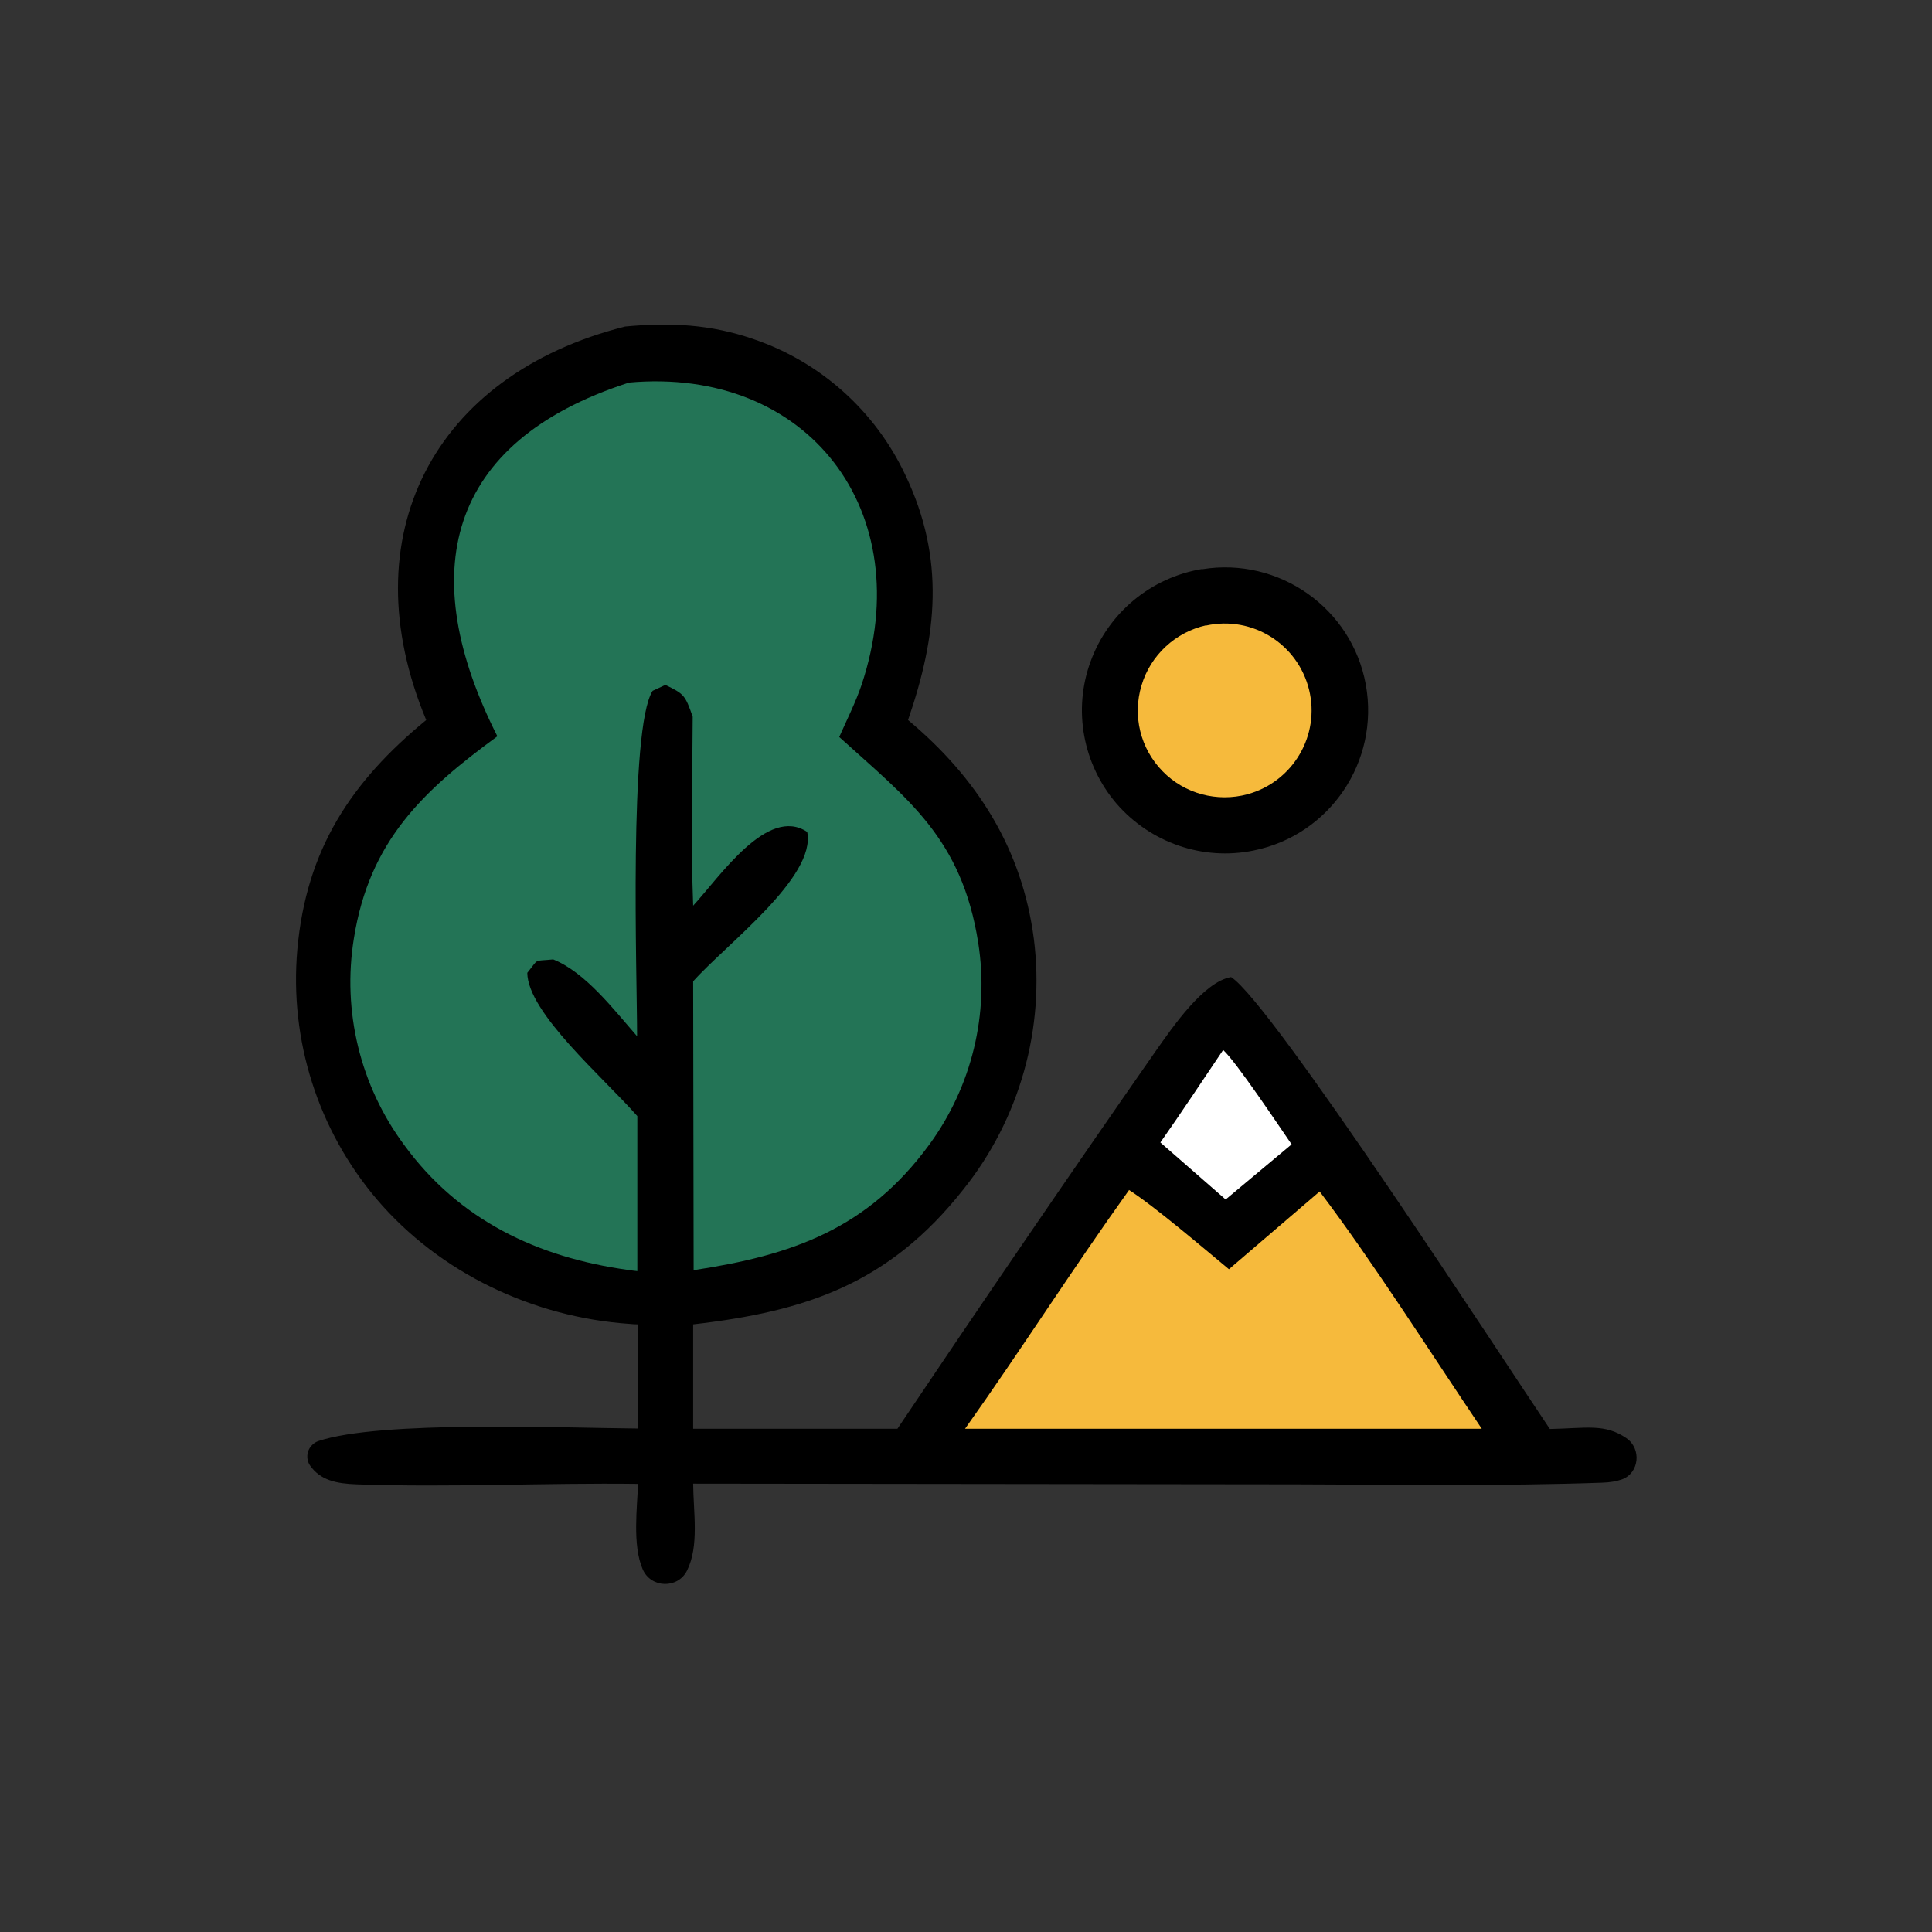 <?xml version="1.0" encoding="UTF-8"?> <svg xmlns="http://www.w3.org/2000/svg" id="Vrstva_1" viewBox="0 0 82 82"><rect x="0" y="0" width="82" height="82" fill="#333333" stroke="none"/><defs><style>.cls-1{fill:#fff;}.cls-2{fill:#f6ba3c;}.cls-3{fill:#237456;}</style></defs><path d="M26.52,13.86c1.93-.18,3.64-.1,5.48.54,2.84.97,5.16,3.06,6.43,5.77,1.7,3.56,1.34,6.82.11,10.39,2.93,2.45,4.84,5.46,5.34,9.29.48,3.8-.6,7.64-2.99,10.63-3.16,4.01-6.68,5.18-11.47,5.73v4.43s8.67,0,8.67,0c3.62-5.39,7.28-10.75,10.99-16.07.68-.96,2-2.9,3.17-3.1,1.7,1.06,11.61,16.34,13.53,19.18,1.56-.03,2.33-.24,3.25.39.65.45.55,1.48-.19,1.75-.23.08-.5.13-.86.14-4.3.15-8.63.08-12.94.07l-25.62-.03c.01,1.24.26,2.64-.26,3.69-.39.78-1.53.75-1.88-.05-.45-1.03-.23-2.67-.2-3.63-3.95-.05-7.97.16-11.93.02-.87-.03-1.55-.17-1.99-.8-.18-.26-.15-.62.07-.85h0c.07-.08.16-.14.26-.18,2.64-.9,10.52-.56,13.6-.54l-.02-4.42c-.12,0-.24-.01-.35-.02-4.08-.28-8.05-2.15-10.72-5.28-2.5-2.94-3.72-6.76-3.38-10.61.38-4.25,2.28-7.12,5.47-9.74-3.25-7.79.29-14.65,8.44-16.7Z"></path><path class="cls-3" d="M26.67,16.24c7.62-.7,12.35,5.46,9.9,12.82-.24.72-.64,1.52-.95,2.22,2.91,2.64,5.2,4.29,5.9,8.74.47,3.01-.27,6.08-2.07,8.55-2.64,3.61-5.86,4.71-10.01,5.34l-.02-12.26c1.4-1.57,5.23-4.42,4.84-6.34-1.68-1.12-3.7,1.89-4.84,3.13-.1-2.55-.03-5.45-.02-8.02-.32-.92-.37-.97-1.16-1.35l-.54.25c-1.02,1.6-.66,12.08-.66,14.66-.99-1.13-2.19-2.71-3.56-3.26-.87.09-.58-.07-1.1.57.02,1.7,3.23,4.44,4.67,6.08v6.58c-.12-.01-.25-.03-.39-.05-3.84-.53-7.18-2.11-9.51-5.31-1.86-2.51-2.63-5.67-2.13-8.76.66-4.15,2.94-6.27,6.09-8.58-3.49-6.89-2.21-12.48,5.55-15Z"></path><path class="cls-2" d="M47.91,50.5c1.12.72,3.16,2.47,4.25,3.37l3.85-3.3c2.23,2.94,4.77,6.94,6.88,10.07h-3.4s-18.53,0-18.53,0c2.36-3.32,4.56-6.78,6.96-10.13Z"></path><path class="cls-1" d="M51.92,44.57c.55.5,2.37,3.23,2.9,4l-2.8,2.34-2.77-2.42c.9-1.28,1.79-2.63,2.66-3.92Z"></path><path d="M51.02,24.16c3.26-.53,6.36,1.65,6.95,4.9.59,3.26-1.53,6.39-4.77,7.04-2.15.44-4.37-.33-5.81-1.99-1.43-1.67-1.86-3.98-1.1-6.04.75-2.06,2.56-3.56,4.73-3.92Z"></path><path class="cls-2" d="M51.19,26.55c1.96-.43,3.89.78,4.37,2.72.48,1.94-.68,3.91-2.61,4.44-1.29.35-2.68-.02-3.61-.98-.94-.96-1.28-2.35-.89-3.64.38-1.28,1.44-2.26,2.74-2.55Z"></path></svg> 